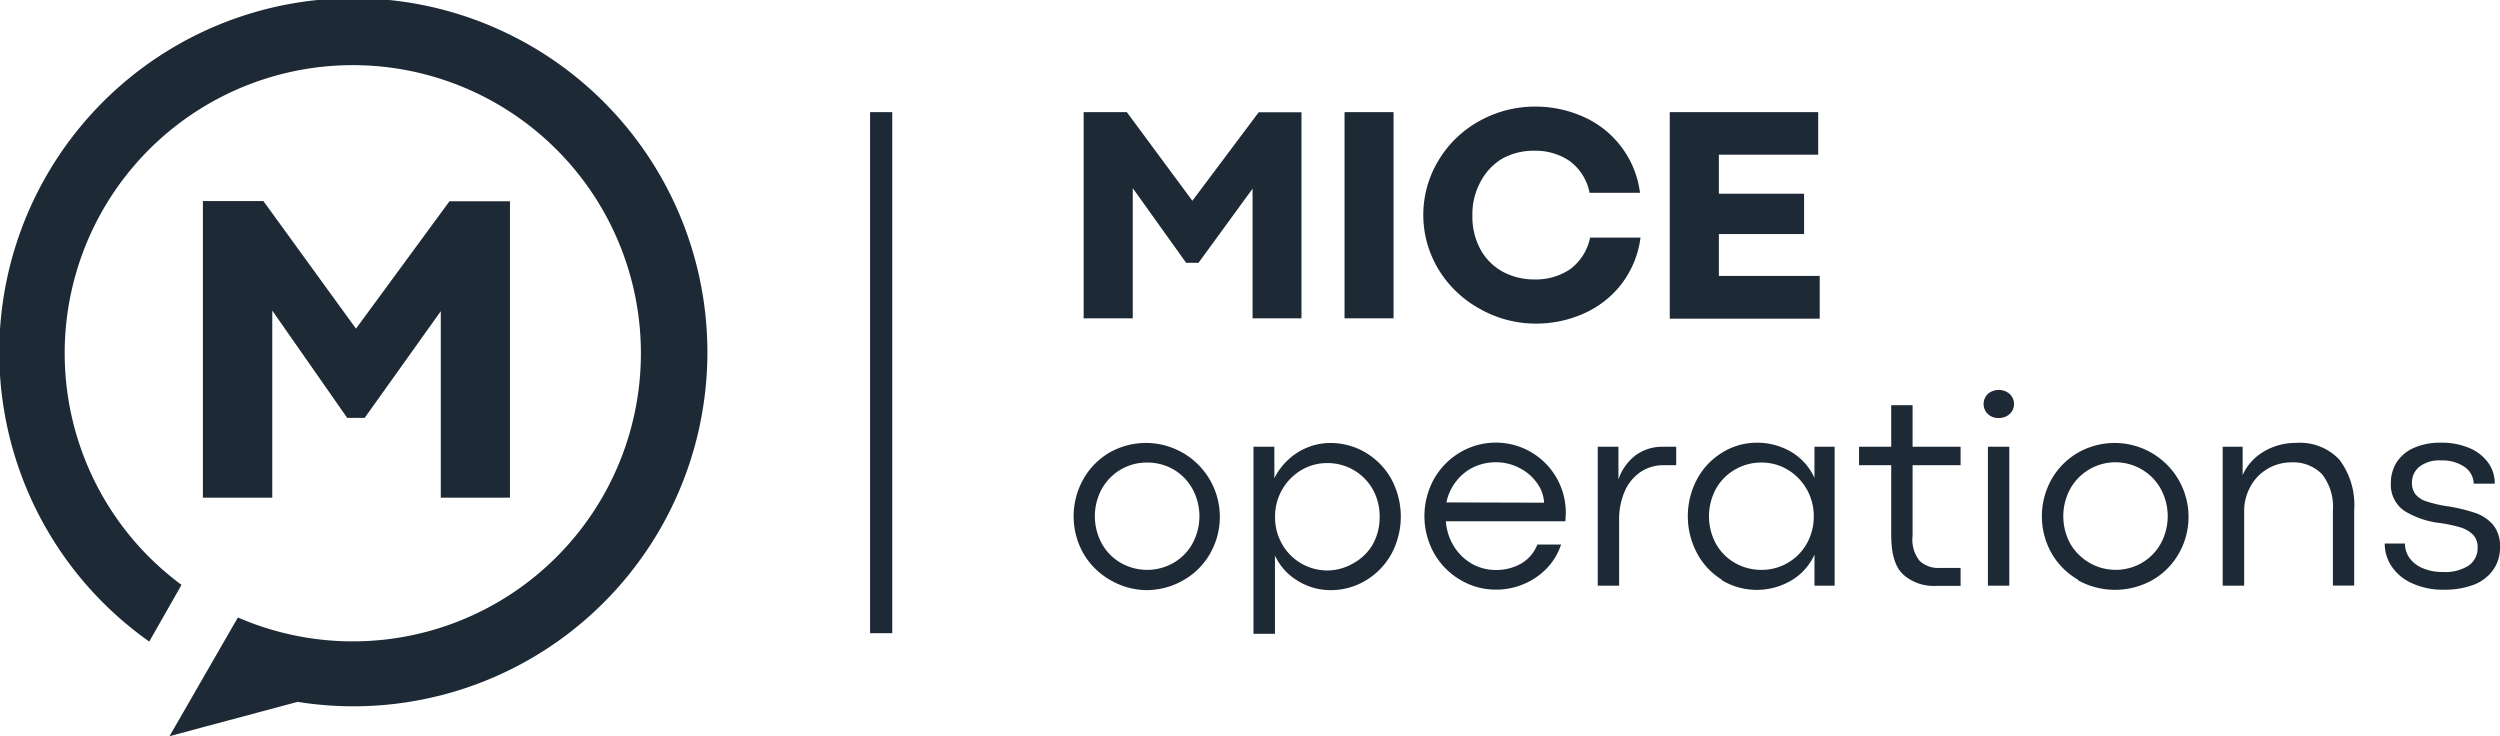 <svg xmlns="http://www.w3.org/2000/svg" viewBox="0 0 247.91 73.02"><path d="M16.81,73l12.7-3.4a35.07,35.07,0,0,0,19.15-2.31A35.11,35.11,0,1,0,14.8,63.62L18,58a29.07,29.07,0,0,1-3.22-2.77,28.57,28.57,0,1,1,9.09,6.12l-.28-.12Z" style="fill:#1e2936"/><path d="M20.12,19.94h6L35.3,32.59v0l9.27-12.63h6V49.35H43.71V30.86L36.16,41.44H34.43L27,30.8V49.35H20.12Z" style="fill:#1e2936"/><path d="M107.46,11.12h4.28l6.5,8.79h0l6.58-8.78h4.24V31.57h-4.85V18.71l-5.36,7.35h-1.23l-5.29-7.4V31.57h-4.87Z" style="fill:#1e2936"/><path d="M133.33,11.12h4.86V31.57h-4.86Z" style="fill:#1e2936"/><path d="M146.7,30.6a10.87,10.87,0,0,1-4.06-3.9,10.43,10.43,0,0,1,0-10.78A10.76,10.76,0,0,1,146.7,12a11.33,11.33,0,0,1,5.6-1.43,11.59,11.59,0,0,1,4.53.93,9.56,9.56,0,0,1,5.8,7.62h-5a5.13,5.13,0,0,0-2-3.17,6,6,0,0,0-3.53-1,6.32,6.32,0,0,0-3.11.77A5.77,5.77,0,0,0,146.83,18a6.65,6.65,0,0,0-.82,3.37,6.71,6.71,0,0,0,.82,3.4,5.56,5.56,0,0,0,2.22,2.19,6.53,6.53,0,0,0,3.11.75,6.08,6.08,0,0,0,3.52-1,5.18,5.18,0,0,0,2-3.15h5a9.56,9.56,0,0,1-2,4.75,9.68,9.68,0,0,1-3.79,2.85,11.56,11.56,0,0,1-4.54.93A11.23,11.23,0,0,1,146.7,30.6Z" style="fill:#1e2936"/><path d="M165.58,11.12H180.3v4.22h-9.85v3.87h8.45v4h-8.45v4.15h10v4.24H165.58Z" style="fill:#1e2936"/><path d="M110.05,57.49a7.14,7.14,0,0,1-2.63-2.63,7.51,7.51,0,0,1,0-7.33A7.09,7.09,0,0,1,110,44.89a7.33,7.33,0,0,1,10,10,7,7,0,0,1-2.62,2.63,7.37,7.37,0,0,1-3.72,1A7.26,7.26,0,0,1,110.05,57.49Zm6.33-1.68a5,5,0,0,0,1.87-1.91,5.67,5.67,0,0,0,0-5.42,5.07,5.07,0,0,0-1.87-1.92,5.14,5.14,0,0,0-2.63-.69,5.07,5.07,0,0,0-2.61.69,5.17,5.17,0,0,0-1.88,1.92,5.67,5.67,0,0,0,0,5.42,5,5,0,0,0,1.87,1.91,5.27,5.27,0,0,0,5.25,0Z" style="fill:#1e2936"/><path d="M126.37,44.3v3.12a6.37,6.37,0,0,1,1.33-1.79,6.11,6.11,0,0,1,1.91-1.24,5.92,5.92,0,0,1,2.34-.46,6.78,6.78,0,0,1,3.55,1,7,7,0,0,1,2.5,2.63,7.84,7.84,0,0,1,0,7.33,7,7,0,0,1-2.5,2.63,6.68,6.68,0,0,1-3.52,1,6.14,6.14,0,0,1-3.3-.93,5.72,5.72,0,0,1-2.25-2.5l0,1.53v6.23h-2.13V44.3Zm7.86,11.54A5,5,0,0,0,136.12,54a5.49,5.49,0,0,0,.69-2.76,5.43,5.43,0,0,0-.69-2.73,5.14,5.14,0,0,0-4.5-2.59,5,5,0,0,0-2.6.71,5.35,5.35,0,0,0-2.58,4.61,5.33,5.33,0,0,0,.7,2.72,5.16,5.16,0,0,0,4.49,2.61A5.17,5.17,0,0,0,134.23,55.84Z" style="fill:#1e2936"/><path d="M155.23,51.69H143.38a5.42,5.42,0,0,0,.83,2.54,5.1,5.1,0,0,0,1.79,1.7,4.78,4.78,0,0,0,2.31.59,4.92,4.92,0,0,0,2.56-.65A3.76,3.76,0,0,0,152.45,54h2.35a6.15,6.15,0,0,1-1.35,2.29,6.75,6.75,0,0,1-2.26,1.59,6.94,6.94,0,0,1-2.84.59,6.84,6.84,0,0,1-3.59-1,7.08,7.08,0,0,1-2.57-2.64,7.58,7.58,0,0,1,0-7.31,7.08,7.08,0,0,1,2.57-2.64,6.94,6.94,0,0,1,10.51,6C155.27,51,155.26,51.24,155.23,51.69Zm-2.11-1.84a3.68,3.68,0,0,0-.74-2,4.7,4.7,0,0,0-1.74-1.46,5,5,0,0,0-2.32-.55,5.15,5.15,0,0,0-2.16.47,4.82,4.82,0,0,0-1.73,1.38,5.07,5.07,0,0,0-1,2.13Z" style="fill:#1e2936"/><path d="M160.49,44.3v3.25a5,5,0,0,1,1.69-2.39,4.46,4.46,0,0,1,2.72-.86h1.32v1.83H165a4.05,4.05,0,0,0-2.28.65,4.47,4.47,0,0,0-1.58,1.88,6.93,6.93,0,0,0-.58,2.91v6.51h-2.12V44.3Z" style="fill:#1e2936"/><path d="M170.75,57.49a6.9,6.9,0,0,1-2.47-2.64,7.82,7.82,0,0,1,0-7.32,6.87,6.87,0,0,1,2.47-2.63,6.49,6.49,0,0,1,3.45-1,6.61,6.61,0,0,1,3.47.94,5.75,5.75,0,0,1,2.26,2.55V44.3h2V58.08h-2V55a5.67,5.67,0,0,1-2.26,2.54,6.75,6.75,0,0,1-6.92,0Zm6.54-1.68a5.07,5.07,0,0,0,1.88-1.91,5.44,5.44,0,0,0,.69-2.71,5.35,5.35,0,0,0-2.58-4.61,5,5,0,0,0-2.61-.71,5.09,5.09,0,0,0-2.61.69,5,5,0,0,0-1.89,1.9,5.71,5.71,0,0,0,0,5.48,5,5,0,0,0,1.89,1.89,5.24,5.24,0,0,0,2.61.68A5.07,5.07,0,0,0,177.29,55.81Z" style="fill:#1e2936"/><path d="M188.76,57c-.81-.73-1.22-2-1.22-4V46.13h-3.19V44.3h3.19V40.18h2.12V44.3h4.76v1.83h-4.76v7a3.34,3.34,0,0,0,.73,2.52,2.72,2.72,0,0,0,1.92.67h2.11v1.78h-2.51A4.53,4.53,0,0,1,188.76,57Z" style="fill:#1e2936"/><path d="M197.13,41.06a1.38,1.38,0,0,1,0-2,1.66,1.66,0,0,1,2.15,0,1.36,1.36,0,0,1,0,2,1.53,1.53,0,0,1-1.09.39A1.46,1.46,0,0,1,197.13,41.06Zm0,3.24h2.12V58.08h-2.12Z" style="fill:#1e2936"/><path d="M206.07,57.49a7.14,7.14,0,0,1-2.63-2.63,7.48,7.48,0,0,1,0-7.33,7.06,7.06,0,0,1,2.62-2.64,7.33,7.33,0,0,1,10,10,7,7,0,0,1-2.62,2.63,7.56,7.56,0,0,1-7.41,0Zm6.33-1.68a5,5,0,0,0,1.87-1.91,5.67,5.67,0,0,0,0-5.42,5.07,5.07,0,0,0-1.87-1.92,5.14,5.14,0,0,0-7.11,1.92,5.7,5.7,0,0,0,0,5.42,5.21,5.21,0,0,0,7.12,1.91Z" style="fill:#1e2936"/><path d="M222.39,44.3v2.81a5,5,0,0,1,1.19-1.66,5.72,5.72,0,0,1,1.84-1.12,6.09,6.09,0,0,1,2.26-.41A5.36,5.36,0,0,1,232,45.6a7.49,7.49,0,0,1,1.45,5v7.47h-2.11V50.63a5.25,5.25,0,0,0-1.07-3.6,4,4,0,0,0-3.06-1.18,4.63,4.63,0,0,0-2.3.61,4.56,4.56,0,0,0-1.72,1.74,5,5,0,0,0-.65,2.57v7.31h-2.13V44.3Z" style="fill:#1e2936"/><path d="M239.15,57.82a4.66,4.66,0,0,1-2-1.68,4,4,0,0,1-.67-2.24h2a2.53,2.53,0,0,0,.47,1.45,3.07,3.07,0,0,0,1.31,1,5,5,0,0,0,2,.37,4.31,4.31,0,0,0,2.55-.64,2.1,2.1,0,0,0,.88-1.78,1.76,1.76,0,0,0-.43-1.25,3,3,0,0,0-1.2-.73,14.37,14.37,0,0,0-2.06-.45,8.59,8.59,0,0,1-3.59-1.22,3.14,3.14,0,0,1-1.32-2.79,3.77,3.77,0,0,1,.56-2,3.84,3.84,0,0,1,1.68-1.43,6.42,6.42,0,0,1,2.73-.53,6.94,6.94,0,0,1,2.79.52,4.37,4.37,0,0,1,1.87,1.44,3.44,3.44,0,0,1,.67,2.1h-2.09a2.07,2.07,0,0,0-.92-1.67,3.89,3.89,0,0,0-2.32-.63,3.2,3.2,0,0,0-2.14.62,2,2,0,0,0-.74,1.57,1.85,1.85,0,0,0,.32,1.13,2.25,2.25,0,0,0,1.06.72,12.37,12.37,0,0,0,2.12.5,16.15,16.15,0,0,1,2.64.62A4.15,4.15,0,0,1,247.19,52a3.27,3.27,0,0,1,.72,2.23,3.8,3.8,0,0,1-.69,2.3A4.19,4.19,0,0,1,245.27,58a8.24,8.24,0,0,1-2.94.48A7.3,7.3,0,0,1,239.15,57.82Z" style="fill:#1e2936"/><rect x="86.28" y="11.12" width="2.2" height="51.67" style="fill:#1e2936"/></svg>